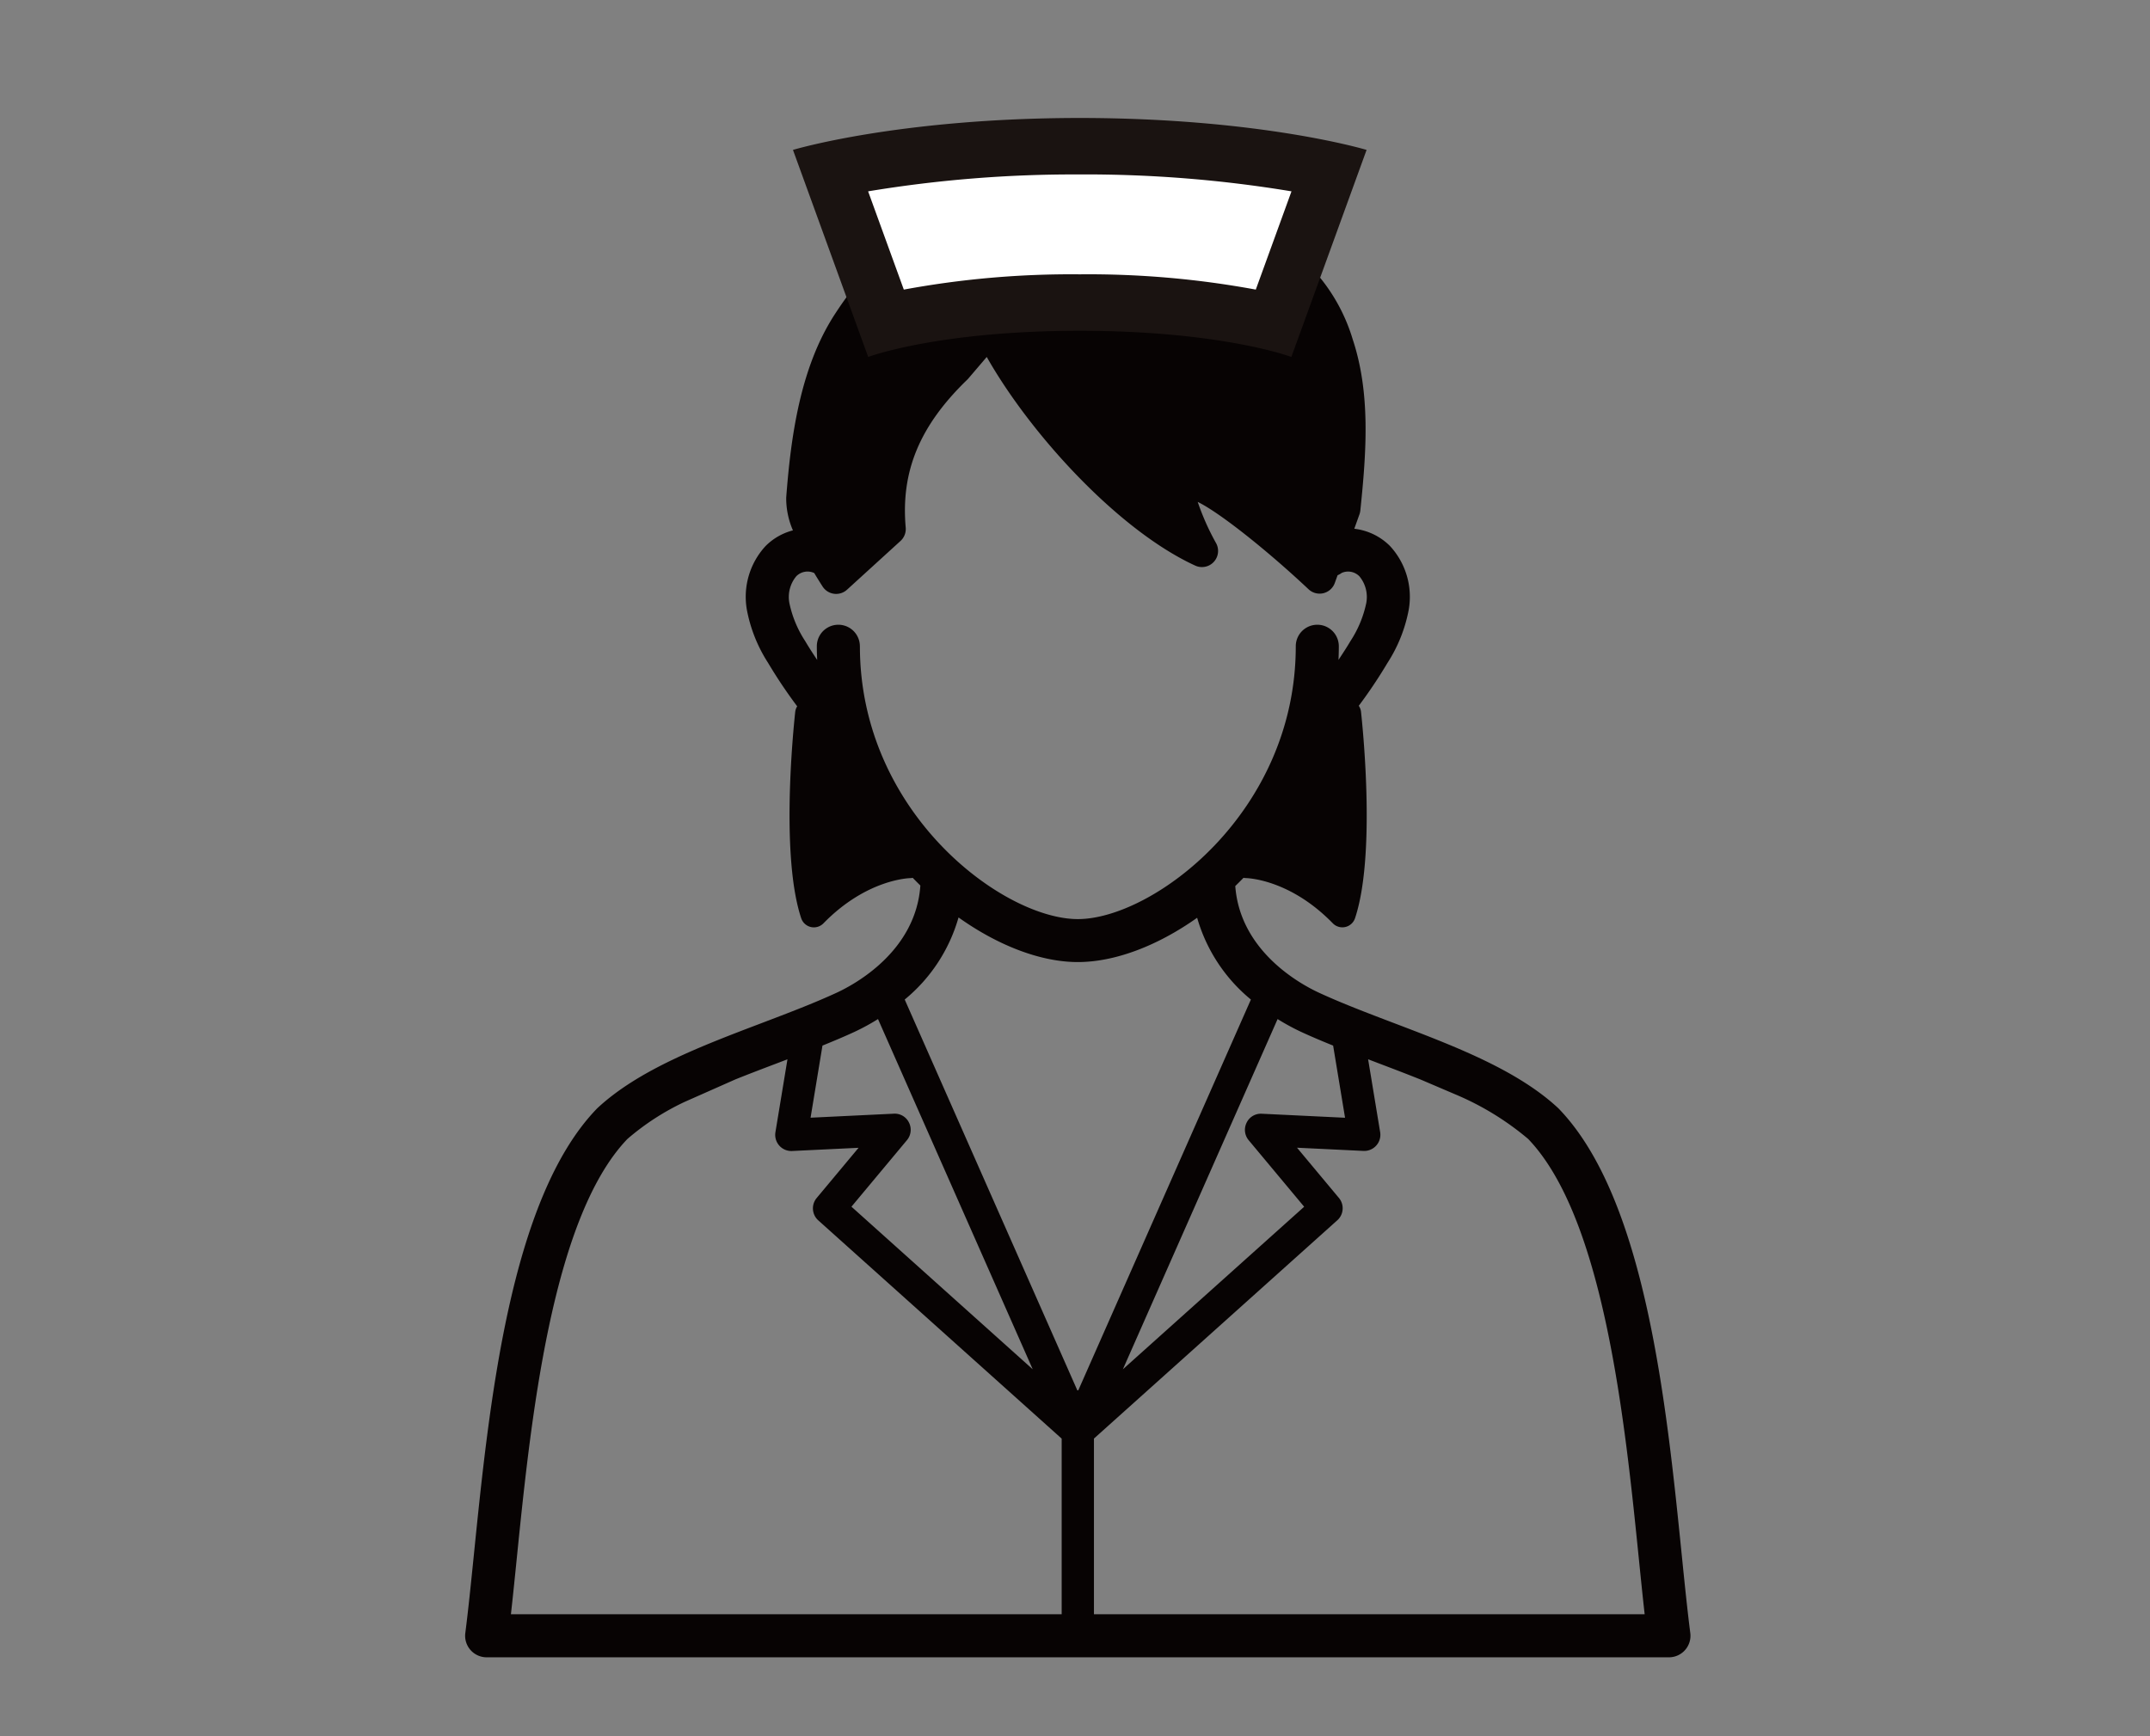 <svg xmlns="http://www.w3.org/2000/svg" xmlns:xlink="http://www.w3.org/1999/xlink" width="208" height="168" viewBox="0 0 208 168">
  <rect x="0" y="0" width="208" height="168" fill="#808080" stroke="none"/>
  <defs>
    <clipPath id="clip-path">
      <rect id="長方形_44753" data-name="長方形 44753" width="118.543" height="148.95" fill="none"/>
    </clipPath>
  </defs>
  <g id="グループ_65653" data-name="グループ 65653" transform="translate(-495 -4054)">
    <g id="グループ_65643" data-name="グループ 65643" transform="translate(540 4065.415)">
      <g id="グループ_65642" data-name="グループ 65642" transform="translate(0 0)" clip-path="url(#clip-path)">
        <path id="パス_110756" data-name="パス 110756" d="M118.526,160.642c-.281-2.177-.548-4.811-.831-7.6-1.474-14.541-3.5-34.454-11.9-43.142-.027-.028-.055-.055-.083-.081-3.979-3.68-10.022-5.977-15.866-8.2-2.582-.982-5.02-1.909-7.233-2.93-1.836-.846-7.641-4.028-8.108-10.325q.4-.39.8-.8a1.3,1.3,0,0,0,.19.027c.173,0,4.281.1,8.445,4.376a1.293,1.293,0,0,0,.926.39,1.309,1.309,0,0,0,.29-.033,1.294,1.294,0,0,0,.937-.853c1.959-5.9.825-17.676.577-19.978a1.278,1.278,0,0,0-.218-.571,47.48,47.48,0,0,0,2.779-4.151,14.367,14.367,0,0,0,2.051-5.121,7.242,7.242,0,0,0-1.81-6.192,5.818,5.818,0,0,0-3.452-1.668l.5-1.395a1.6,1.6,0,0,0,.084-.368c.6-5.76.989-11.361-.74-16.576a17.374,17.374,0,0,0-6.2-8.891c-2.753-1.95-6.3-4-9.865-3.092-4.747-4.061-12.183-5.292-18.853-3.038-7.4,2.5-12.34,8.232-15.18,12.6-3.352,5.156-4.26,11.864-4.705,17.747a7.752,7.752,0,0,0,.651,3.169,5.781,5.781,0,0,0-2.642,1.511,7.241,7.241,0,0,0-1.811,6.192,14.371,14.371,0,0,0,2.051,5.123,47.47,47.47,0,0,0,2.814,4.2,1.266,1.266,0,0,0-.19.524c-.247,2.3-1.381,14.088.577,19.978a1.294,1.294,0,0,0,.937.853,1.307,1.307,0,0,0,.29.033,1.293,1.293,0,0,0,.926-.39C38.832,87.7,42.939,87.6,43.1,87.594a1.26,1.26,0,0,0,.2-.026c.245.253.491.5.74.745-.438,6.331-6.27,9.53-8.111,10.378-2.213,1.02-4.651,1.947-7.233,2.929-5.844,2.221-11.887,4.518-15.866,8.2-.028.026-.057.053-.083.081-8.4,8.688-10.424,28.6-11.9,43.142-.283,2.789-.55,5.424-.831,7.6a2.083,2.083,0,0,0,2.065,2.349H116.461a2.083,2.083,0,0,0,2.065-2.349M78.6,101.235a21.526,21.526,0,0,0,2.273,1.238c.992.458,2.04.9,3.1,1.329l1.153,6.981-8.049-.388a1.528,1.528,0,0,0-1.473.864,1.56,1.56,0,0,0,.2,1.7l5.367,6.435L63.633,135.122ZM38.188,65.16a2.082,2.082,0,0,0-4.165,0c0,.445.016.885.035,1.324-.4-.6-.794-1.2-1.157-1.819a10.729,10.729,0,0,1-1.522-3.635,3.133,3.133,0,0,1,.653-2.639,1.529,1.529,0,0,1,1.711-.329c.011.008.023.013.034.02.326.549.614,1,.806,1.3a1.559,1.559,0,0,0,1.11.7,1.507,1.507,0,0,0,.2.013,1.562,1.562,0,0,0,1.052-.408l5.177-4.719a1.564,1.564,0,0,0,.5-1.292C42.139,48.217,43.982,43.8,48.6,39.34c.036-.035.07-.071.1-.11l1.762-2.063C54.7,44.65,63.195,53.941,70.629,57.355a1.562,1.562,0,0,0,2.033-2.149,24.01,24.01,0,0,1-1.791-4.014c2.207,1.075,6.934,4.884,10.723,8.452a1.562,1.562,0,0,0,2.54-.608l.269-.748a2.083,2.083,0,0,0,.4-.225,1.529,1.529,0,0,1,1.712.33,3.135,3.135,0,0,1,.652,2.639,10.735,10.735,0,0,1-1.522,3.633c-.362.615-.759,1.214-1.153,1.814.018-.439.031-.878.031-1.319a2.082,2.082,0,0,0-4.165,0c0,16.117-13.844,26.4-21.083,26.4s-21.084-10.28-21.084-26.4M34.569,103.8c1.064-.431,2.111-.871,3.1-1.328a21.44,21.44,0,0,0,2.273-1.238L54.91,135.122,37.373,119.389l5.367-6.435a1.56,1.56,0,0,0,.2-1.7,1.531,1.531,0,0,0-1.473-.864l-8.049.388ZM57.71,158.826H4.429c.187-1.664.371-3.479.562-5.365,1.331-13.124,3.341-32.944,10.708-40.625a24.183,24.183,0,0,1,5.542-3.591l4.916-2.178c1.327-.532,2.678-1.046,4.019-1.555l1.007-.385-1.164,7.053A1.562,1.562,0,0,0,31.636,114l6.426-.31-4.053,4.859a1.561,1.561,0,0,0,.155,2.163L57.71,141.831Zm1.562-21.666c-.016,0-.03,0-.046,0l-16.7-37.816A15.9,15.9,0,0,0,47.733,91.4c3.881,2.765,8.006,4.318,11.538,4.318,3.594,0,7.714-1.571,11.546-4.286a15.9,15.9,0,0,0,5.2,7.913l-16.7,37.816c-.016,0-.03,0-.046,0m1.562,21.666v-17l23.544-21.123a1.562,1.562,0,0,0,.155-2.163l-4.053-4.859,6.426.31a1.562,1.562,0,0,0,1.617-1.814l-1.164-7.053,1.007.385c1.355.515,2.722,1.035,4.063,1.573l3.319,1.418a27.326,27.326,0,0,1,7.094,4.333c7.367,7.681,9.377,27.5,10.708,40.625.191,1.885.375,3.7.562,5.365Z" transform="translate(0 -14.041)" fill="#070303"/>
        <path id="パス_110757" data-name="パス 110757" d="M129.32,12.291A117.535,117.535,0,0,1,153.362,10h.2a117.1,117.1,0,0,1,24.04,2.287l-5.367,14.776a79.937,79.937,0,0,0-18.772-1.934,79.947,79.947,0,0,0-18.777,1.934Z" transform="translate(-93.996 -7.268)" fill="#fff"/>
        <path id="パス_110758" data-name="パス 110758" d="M143.857,5.463h.1A121.769,121.769,0,0,1,164.34,7.1l-3.453,9.507a89.055,89.055,0,0,0-17.031-1.477,89,89,0,0,0-17.021,1.477L123.381,7.1a121.745,121.745,0,0,1,20.386-1.635Zm.1-5.463h-.2c-17.508.024-27.646,3.09-27.646,3.09l7.277,20.035s6.685-2.522,20.47-2.535c13.786.012,20.47,2.535,20.47,2.535l7.277-20.035S161.469.024,143.962,0Z" transform="translate(-84.396)" fill="#1a1311"/>
      </g>
    </g>
    <rect id="長方形_44763" data-name="長方形 44763" width="208" height="168" transform="translate(495 4054)" fill="none"/>
  </g>
</svg>
